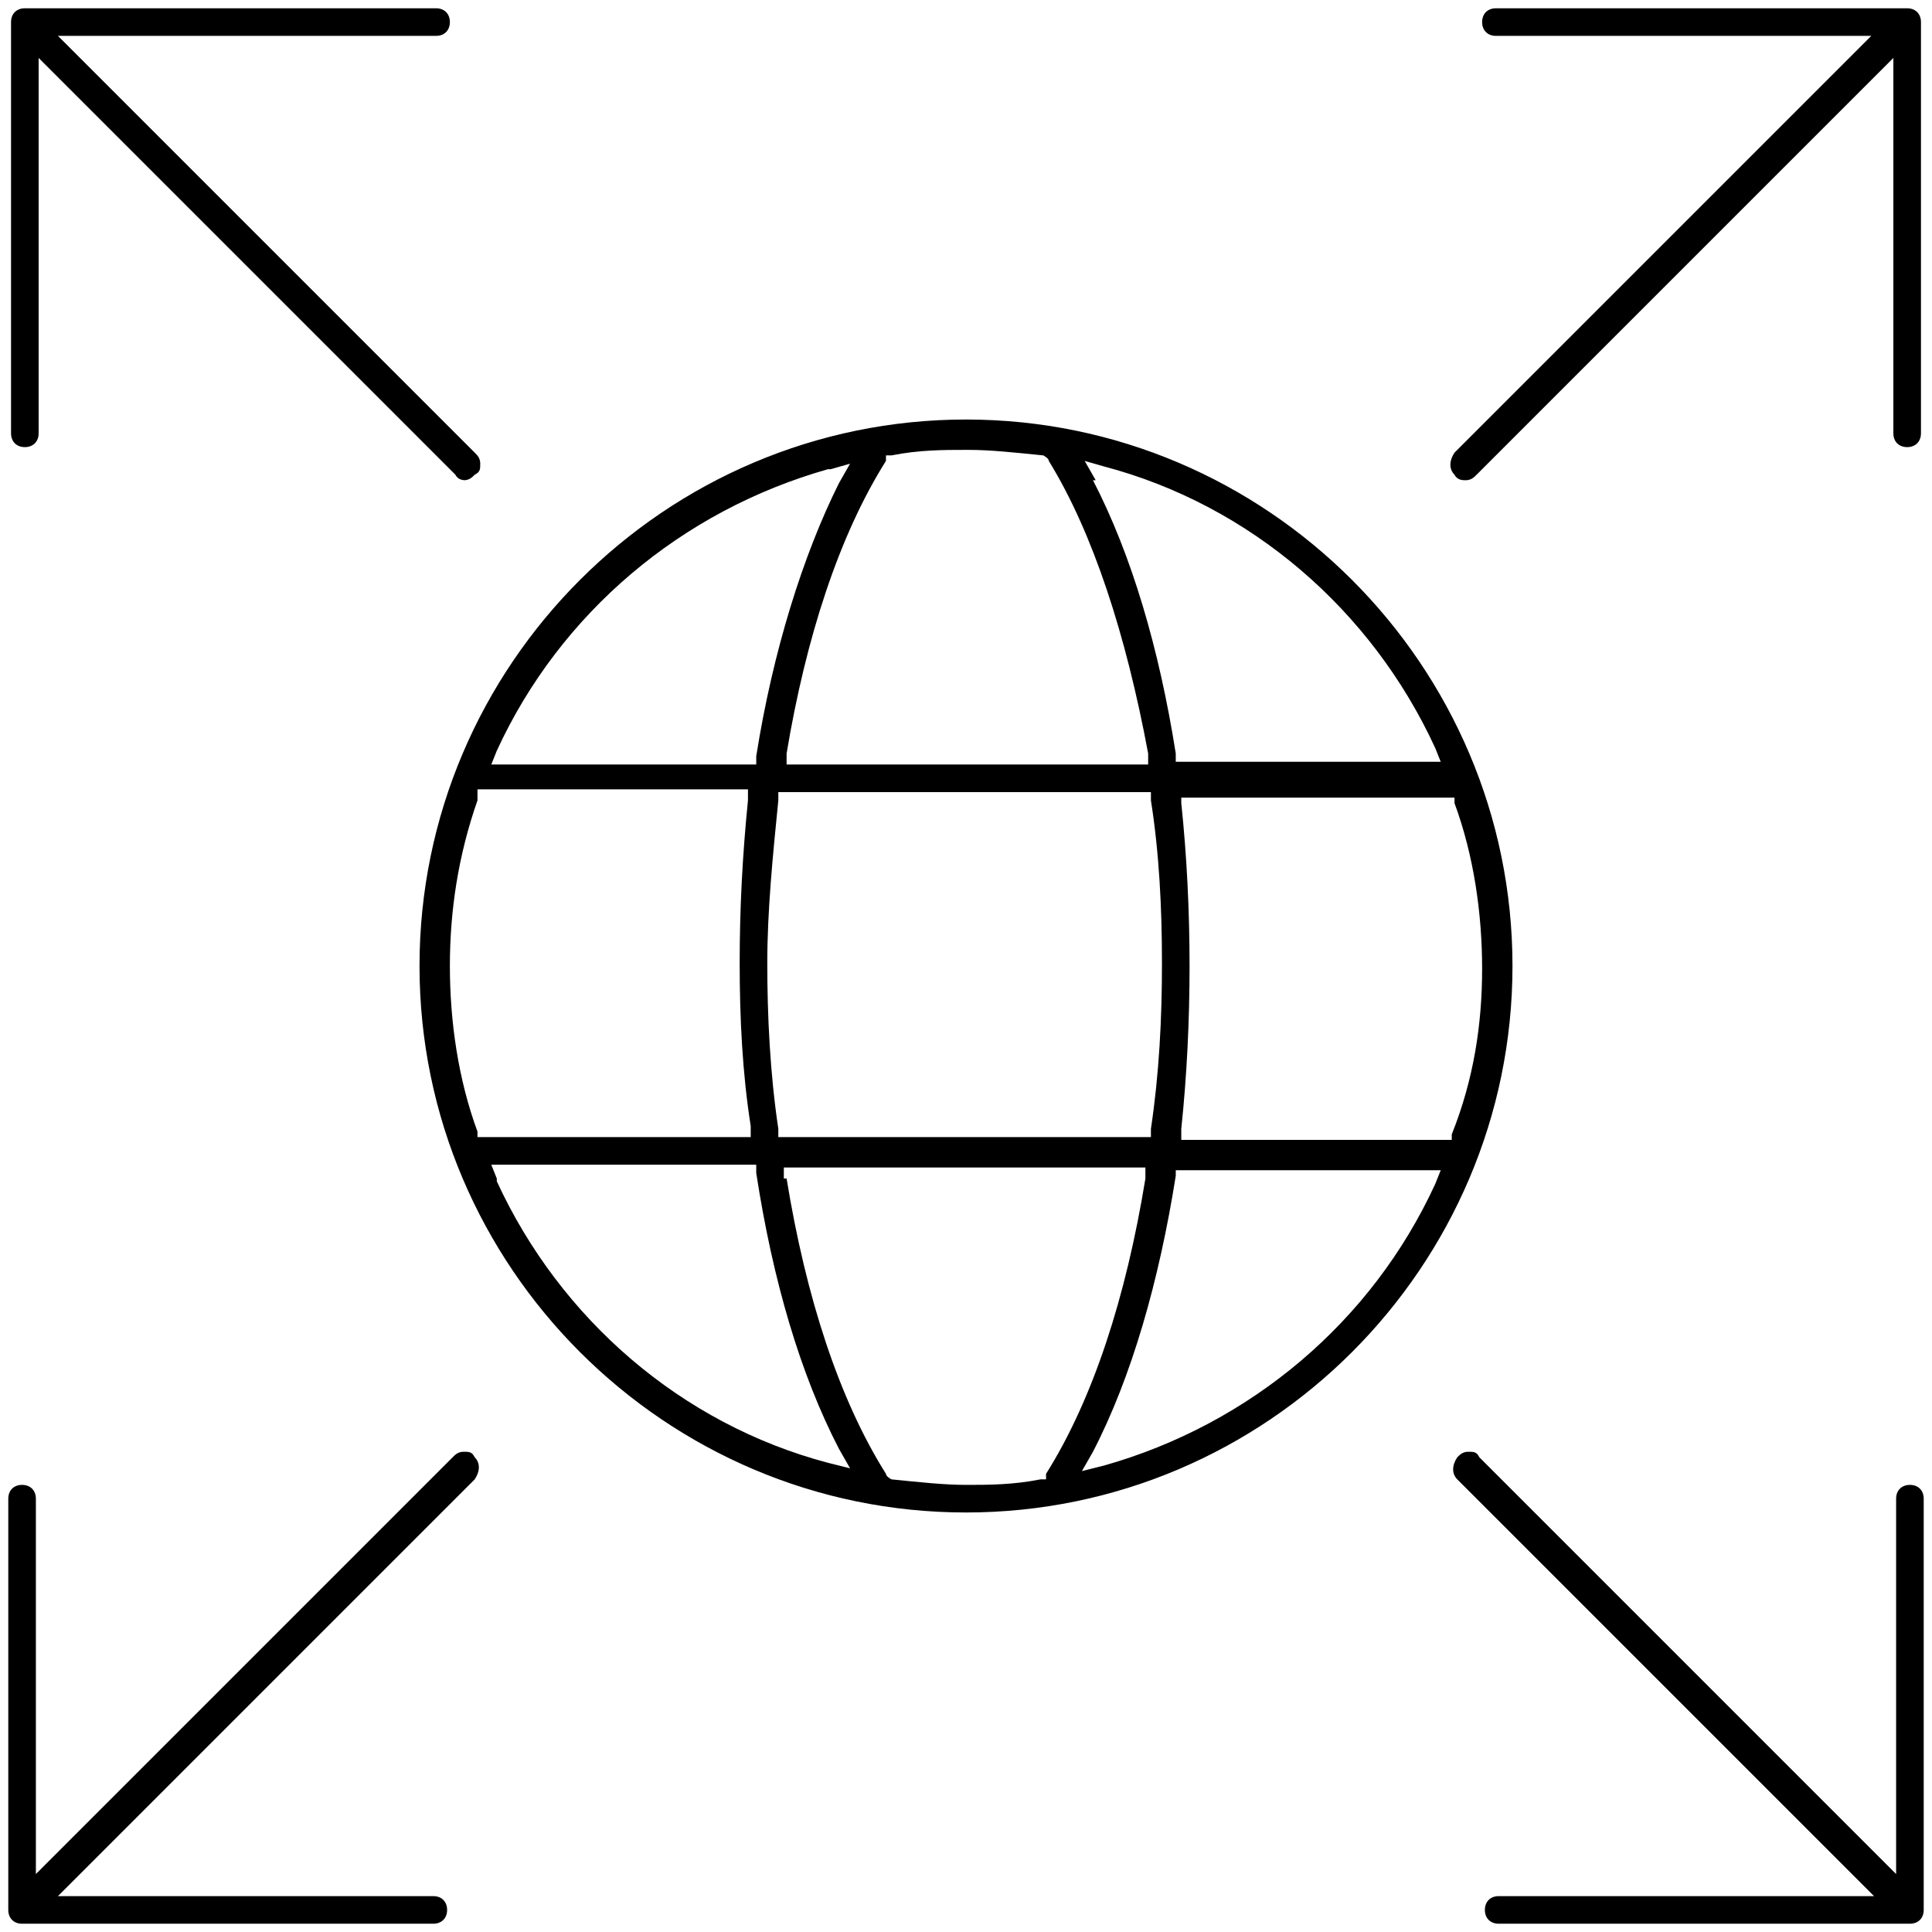 <?xml version="1.0" encoding="UTF-8"?>
<svg id="Layer_1" data-name="Layer 1" xmlns="http://www.w3.org/2000/svg" viewBox="0 0 70 70">
  <path d="M54.3,69.7c-.3,0-.5-.2-.5-.5s.2-.5.5-.5h13.6l-15.1-15.1c-.2-.2-.2-.5,0-.8.1-.1.2-.2.4-.2s.3,0,.4.2l15.1,15.1v-13.6c0-.3.2-.5.5-.5s.5.2.5.5v14.9c0,.3-.2.5-.5.5h-14.9ZM.8,69.7c-.3,0-.5-.2-.5-.5v-14.9c0-.3.2-.5.5-.5s.5.2.5.5v13.6l15.1-15.1c.1-.1.2-.2.4-.2s.3,0,.4.2c.2.2.2.5,0,.8l-15.1,15.1h13.6c.3,0,.5.2.5.5s-.2.5-.5.5H.8ZM35,54.8c-10.9,0-19.8-8.9-19.8-19.8s8.9-19.8,19.8-19.8,19.8,8.9,19.8,19.8-8.9,19.8-19.8,19.8ZM28.5,42.7c.7,4.3,1.9,8,3.6,10.7h0c0,.1.2.2.2.2,1,.1,1.9.2,2.7.2s1.7,0,2.7-.2h.2s0-.2,0-.2c1.7-2.7,2.9-6.4,3.6-10.7v-.4c0,0-13.1,0-13.1,0v.4ZM18,42.8c2.3,5,6.7,8.8,12,10.2l.8.2-.4-.7c-1.4-2.7-2.4-6.1-3-10v-.3h-9.6l.2.5ZM42.6,42.6c-.6,3.8-1.6,7.3-3,10l-.4.7.8-.2c5.3-1.5,9.7-5.2,12-10.2l.2-.5h-9.6v.3ZM42.8,29.1c.2,1.9.3,3.9.3,5.9s-.1,4-.3,5.9v.4s9.8,0,9.8,0v-.2c.8-2,1.1-4,1.1-6s-.3-4.1-1-6v-.2h-9.9v.4ZM28.2,29c-.2,2-.4,4-.4,5.9s.1,4,.4,6v.3h13.5v-.3c.3-2,.4-4,.4-6s-.1-4-.4-5.9v-.3h-13.5v.3ZM17.3,29c-.7,2-1,4-1,6s.3,4.1,1,6v.2h9.9v-.4c-.3-1.9-.4-3.9-.4-5.9s.1-3.9.3-5.9v-.4s-9.8,0-9.8,0v.2ZM39.6,17.4c1.4,2.7,2.4,6.1,3,9.9v.3h9.6l-.2-.5c-2.3-5-6.7-8.8-12-10.2l-.7-.2.4.7ZM35,16.3c-.8,0-1.7,0-2.7.2h-.2s0,.2,0,.2c-1.7,2.7-2.9,6.4-3.6,10.6v.4c0,0,13.1,0,13.1,0v-.4c-.8-4.3-2-8-3.6-10.6h0c0-.1-.2-.2-.2-.2-1-.1-1.9-.2-2.7-.2ZM30,17c-5.3,1.5-9.7,5.2-12,10.2l-.2.5h9.6v-.3c.6-3.8,1.7-7.3,3-9.9l.4-.7-.7.2ZM53.1,17.4c-.1,0-.3,0-.4-.2-.2-.2-.2-.5,0-.8l15.1-15.1h-13.6c-.3,0-.5-.2-.5-.5s.2-.5.5-.5h14.9c.3,0,.5.2.5.5v14.9c0,.3-.2.5-.5.5s-.5-.2-.5-.5V2.1l-15.1,15.1c-.1.1-.2.2-.4.2ZM16.9,17.4c-.1,0-.3,0-.4-.2L1.4,2.1v13.6c0,.3-.2.5-.5.5s-.5-.2-.5-.5V.8c0-.3.2-.5.5-.5h14.9c.3,0,.5.2.5.5s-.2.5-.5.5H2.1l15.1,15.1c.1.1.2.2.2.4s0,.3-.2.4c-.1.1-.2.2-.4.2Z"/>
</svg>